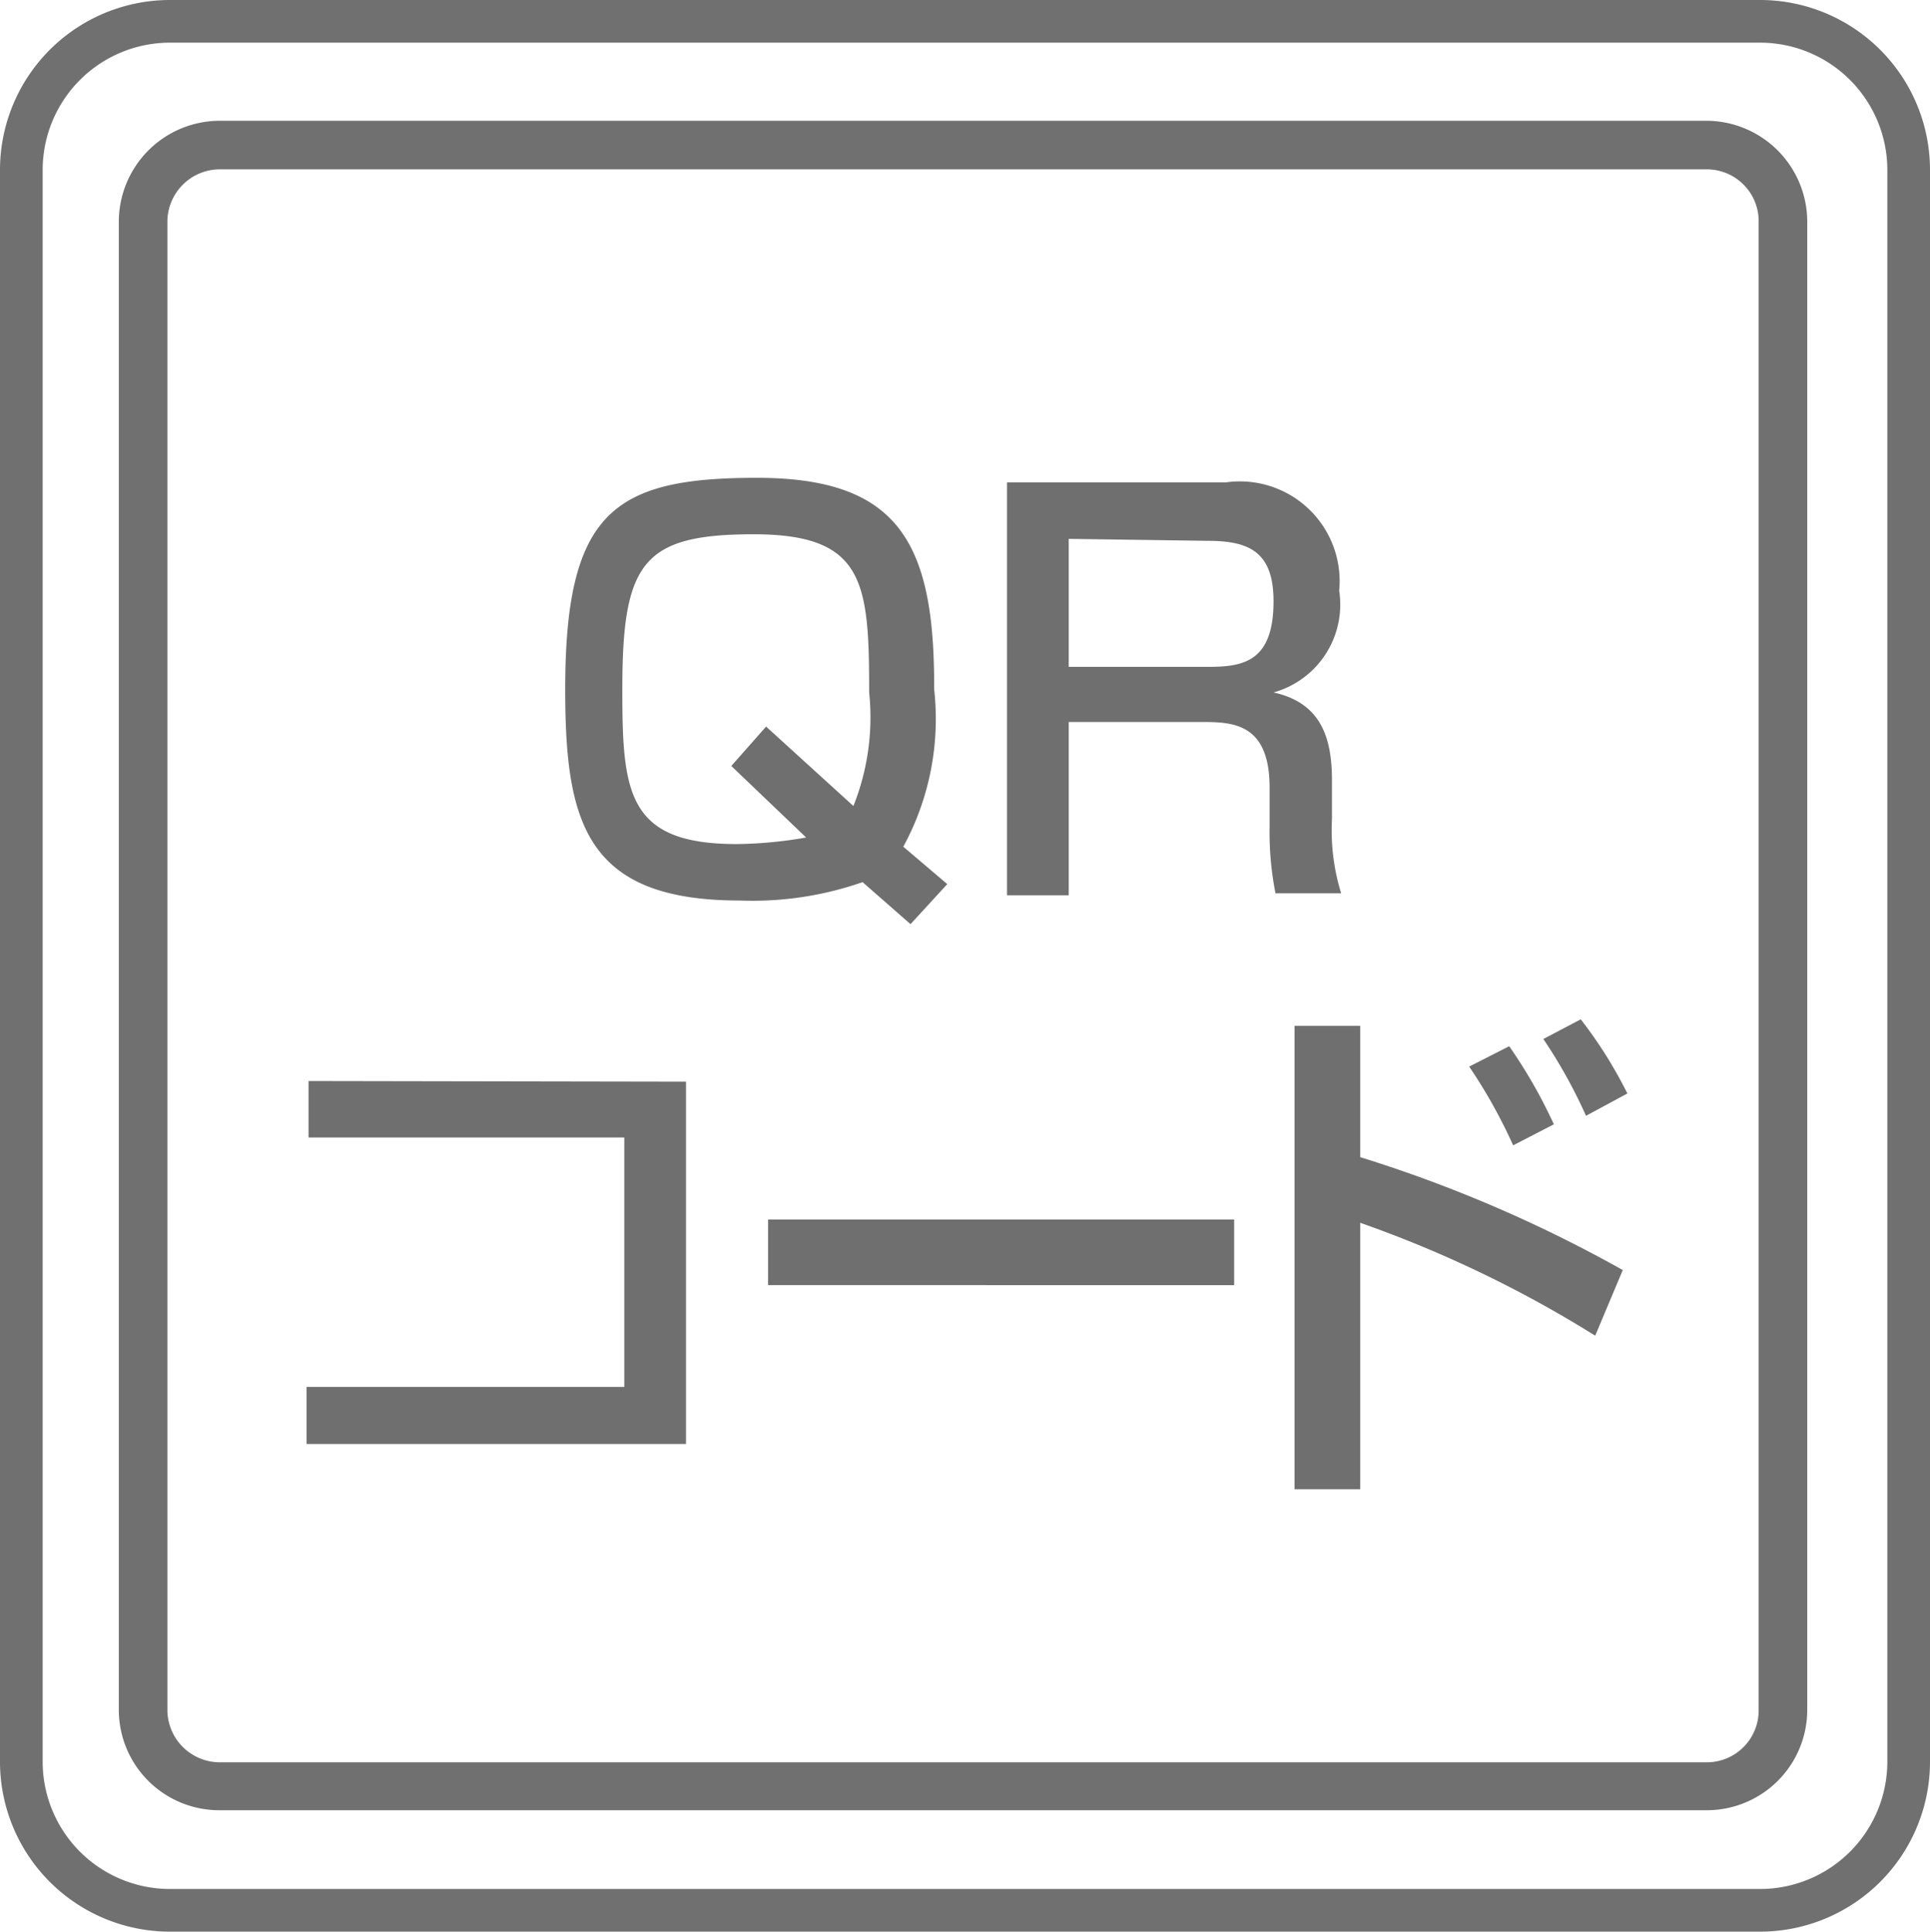 <svg xmlns="http://www.w3.org/2000/svg" viewBox="0 0 29.4 29.43"><defs><style>.cls-1{fill:#717071;}.cls-2{fill:#6f6f6f;}</style></defs><g id="レイヤー_2" data-name="レイヤー 2"><g id="レイヤー_1-2" data-name="レイヤー 1"><path class="cls-1" d="M26.82.65a1.94,1.94,0,0,1,1.93,1.93V26.85a1.94,1.94,0,0,1-1.93,1.93H2.58A1.94,1.94,0,0,1,.65,26.85V2.58A1.94,1.94,0,0,1,2.58.65H26.82m0-.65H2.58A2.59,2.59,0,0,0,0,2.58V26.85a2.59,2.59,0,0,0,2.58,2.58H26.82a2.59,2.59,0,0,0,2.58-2.58V2.58A2.59,2.59,0,0,0,26.82,0Z"/><path class="cls-1" d="M26,1.84H3.34A1.54,1.54,0,0,0,1.81,3.38V26.05a1.53,1.53,0,0,0,1.53,1.53H26a1.53,1.53,0,0,0,1.53-1.53V3.38A1.54,1.54,0,0,0,26,1.84Zm.79,24.21a.79.79,0,0,1-.79.8H3.34a.8.8,0,0,1-.79-.8V3.38a.8.8,0,0,1,.79-.8H26a.79.79,0,0,1,.79.8Z"/><path class="cls-2" d="M13.14,13.44a5.09,5.09,0,0,1-1.87.28c-2.35,0-2.66-1.19-2.66-3.22,0-2.71.75-3.22,2.92-3.22s2.71,1,2.7,3.22a4.07,4.07,0,0,1-.47,2.4l.67.57-.56.61Zm-2-1.77.53-.6L13,12.28a3.64,3.64,0,0,0,.24-1.73c0-1.68-.07-2.41-1.76-2.41s-2,.43-2,2.36c0,1.57.07,2.36,1.74,2.36a6.44,6.44,0,0,0,1.06-.1Z"/><path class="cls-2" d="M18.67,7.35A1.52,1.52,0,0,1,20.4,9a1.39,1.39,0,0,1-1,1.55c.73.16.89.7.89,1.34v.59a3.25,3.25,0,0,0,.14,1.13h-1a4.75,4.75,0,0,1-.09-1V12c0-1-.58-1-1.06-1h-2v2.64h-.94V7.35Zm-2.39.86v1.95H18.4c.53,0,1-.07,1-1,0-.75-.37-.92-1-.92Z"/><path class="cls-2" d="M10.45,16.48V22H4.67v-.87H9.51v-3.8H4.7v-.86Z"/><path class="cls-2" d="M18.8,18.58v1H11.7v-1Z"/><path class="cls-2" d="M20.72,15.63v2a20.72,20.72,0,0,1,4,1.72l-.42,1a18,18,0,0,0-3.58-1.72v4.06h-1V15.63Zm2.33,1.82a7.92,7.92,0,0,0-.67-1.2l.61-.31a7.62,7.62,0,0,1,.68,1.19ZM24.16,17a7.7,7.7,0,0,0-.65-1.17l.57-.3a6.76,6.76,0,0,1,.71,1.13Z"/></g></g></svg>